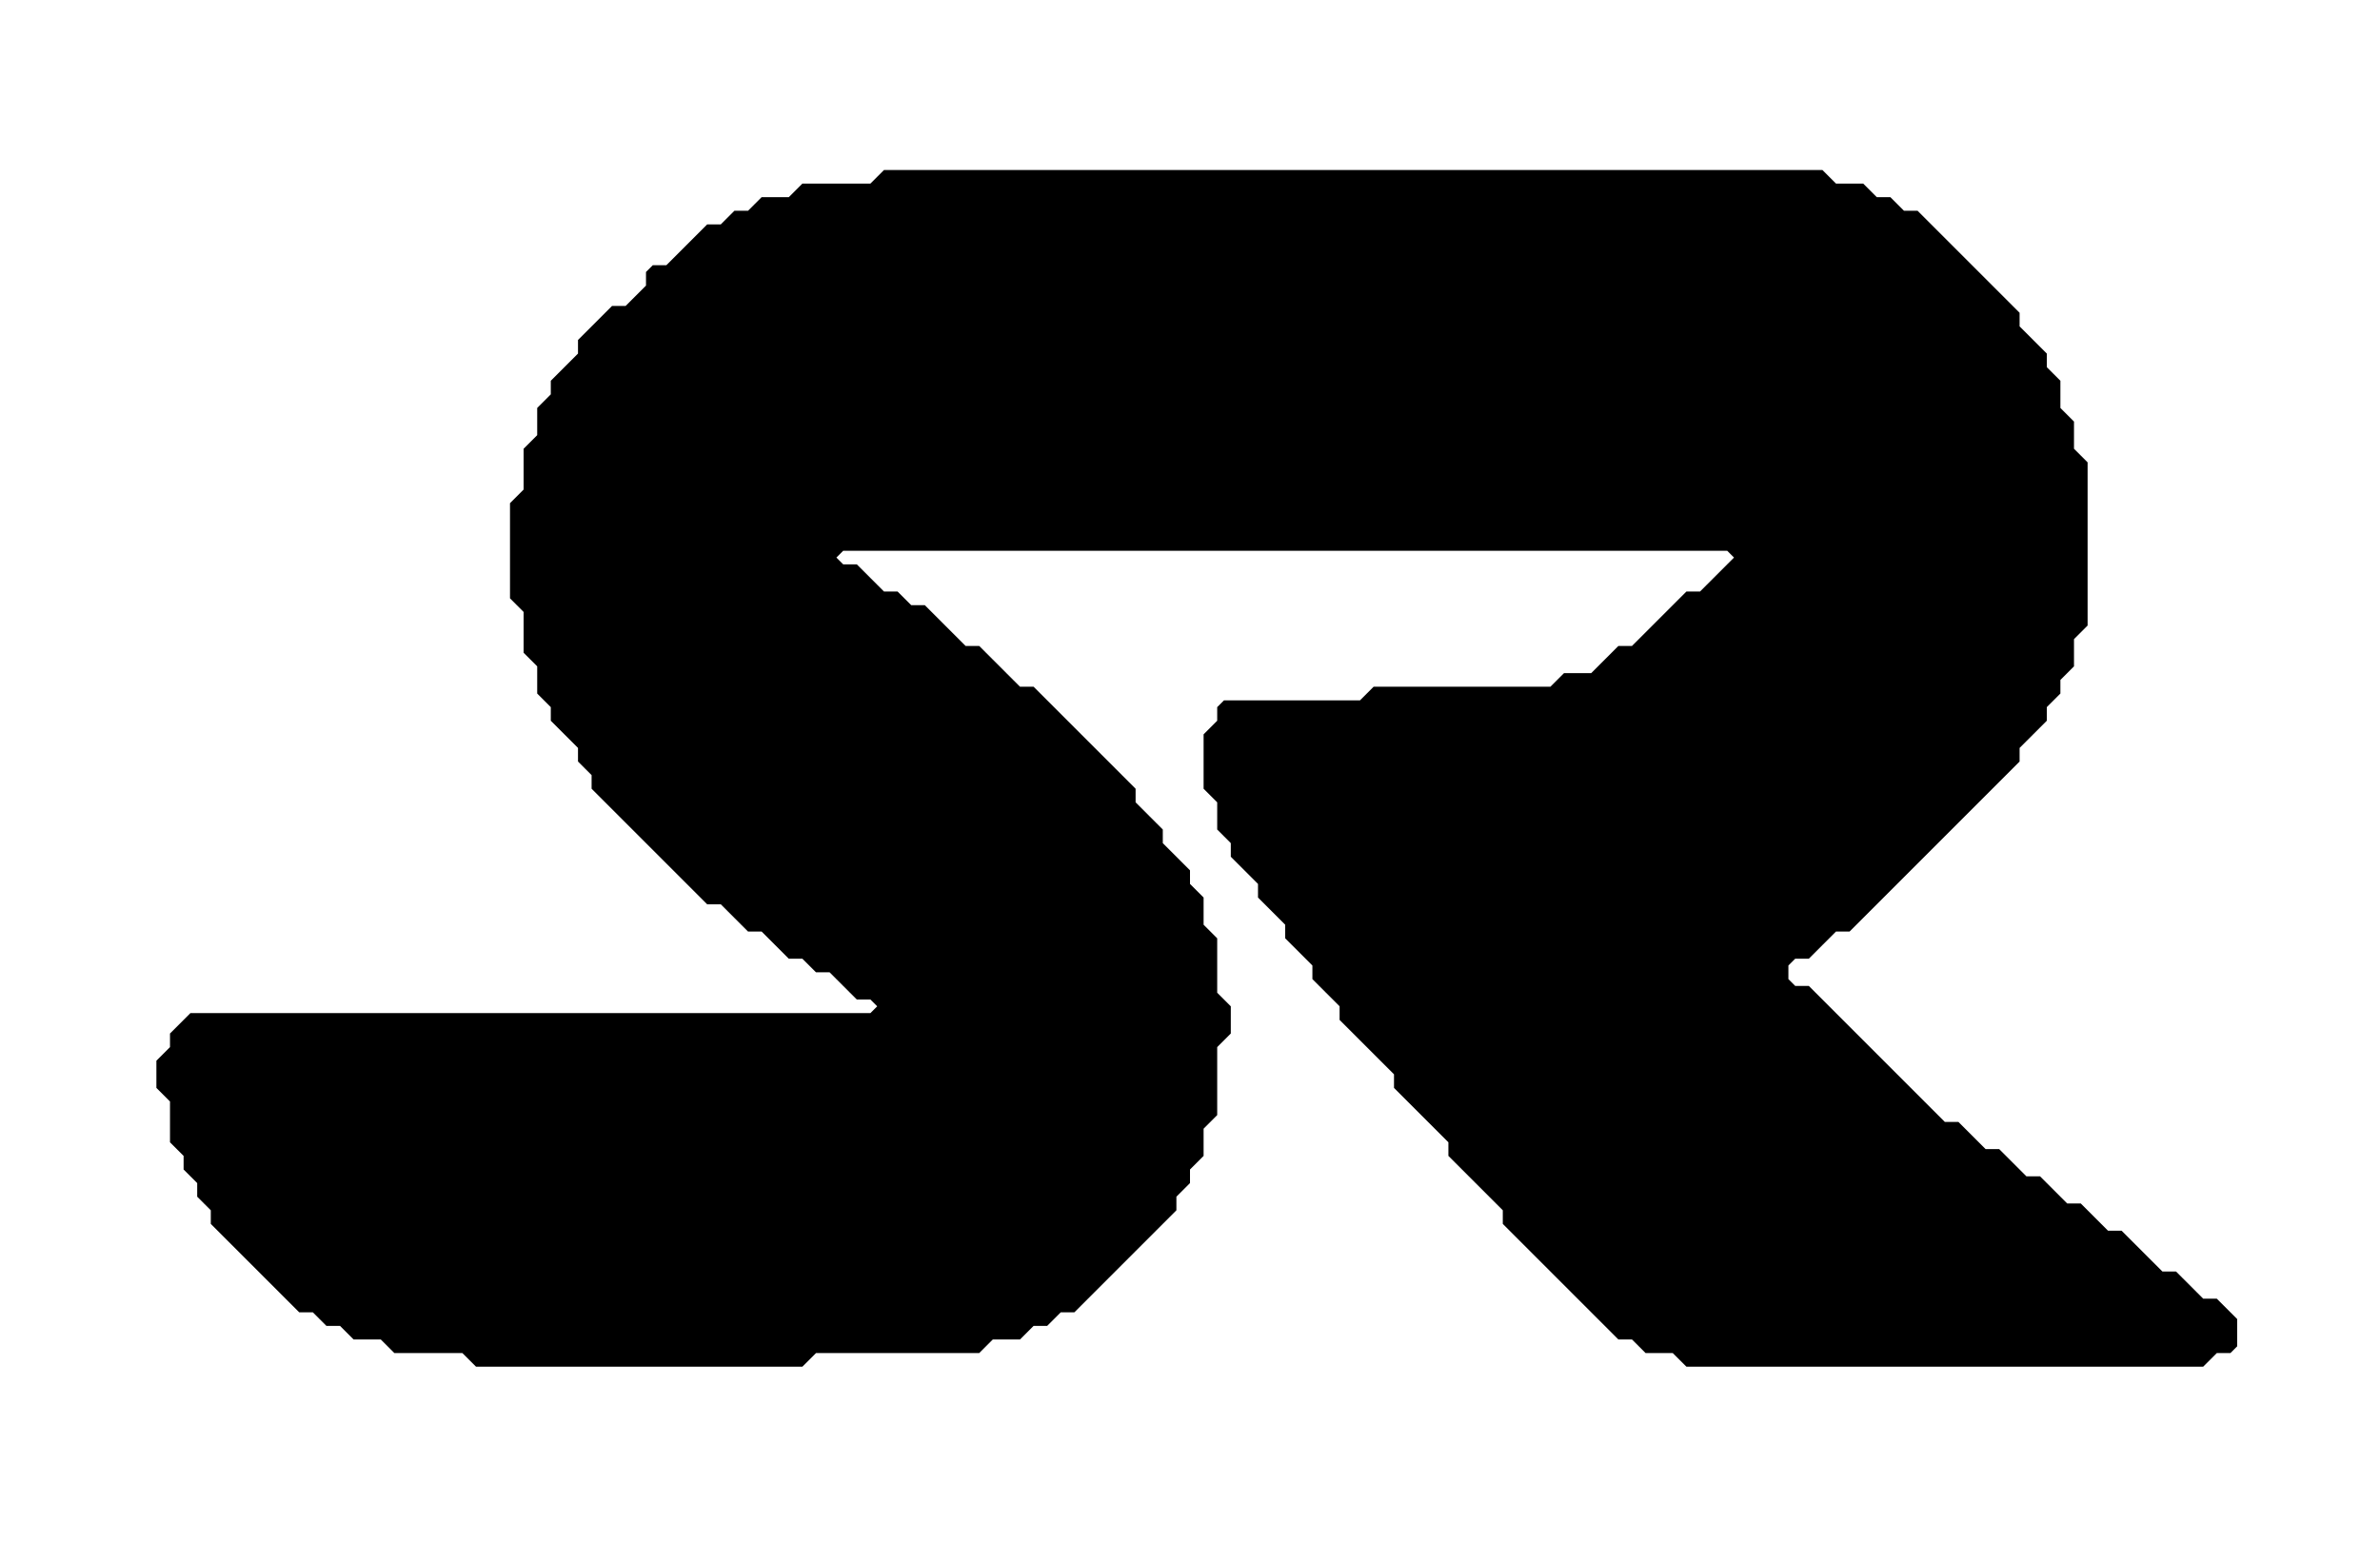<svg xmlns="http://www.w3.org/2000/svg" viewBox="40 70 175 115"><path d="M 202.0,170.5 201.0,170.5 200.0,170.5 199.0,170.5 198.0,170.5 197.0,170.5 196.0,170.5 195.0,170.5 194.0,170.5 193.0,170.5 192.0,170.5 191.0,170.5 190.0,170.5 189.0,170.5 188.0,170.5 187.0,170.5 186.0,170.5 185.0,170.5 184.0,170.5 183.0,170.5 182.0,170.5 181.0,170.5 180.0,170.5 179.0,170.5 178.0,170.5 177.0,170.5 176.0,170.5 175.0,170.5 174.0,170.5 173.0,170.5 172.0,170.5 171.0,170.5 170.0,170.5 169.0,170.5 168.0,170.5 167.0,170.5 166.0,170.5 165.0,170.5 164.0,170.5 163.5,170.0 163.0,169.5 162.0,169.5 161.0,169.5 160.5,169.0 160.0,168.5 159.0,168.5 158.5,168.0 158.0,167.5 157.5,167.0 157.0,166.5 156.5,166.0 156.0,165.5 155.5,165.0 155.0,164.5 154.5,164.0 154.0,163.5 153.5,163.0 153.0,162.5 152.5,162.0 152.0,161.5 151.5,161.0 151.0,160.5 150.5,160.0 150.5,159.0 150.0,158.5 149.5,158.0 149.0,157.5 148.5,157.0 148.0,156.5 147.5,156.0 147.0,155.5 146.5,155.0 146.5,154.0 146.0,153.5 145.5,153.0 145.0,152.5 144.5,152.0 144.0,151.5 143.5,151.0 143.0,150.5 142.5,150.0 142.5,149.0 142.0,148.5 141.5,148.0 141.0,147.5 140.5,147.0 140.0,146.5 139.5,146.0 139.0,145.5 138.5,145.0 138.5,144.0 138.0,143.5 137.5,143.0 137.0,142.5 136.5,142.0 136.5,141.0 136.0,140.5 135.5,140.0 135.0,139.5 134.5,139.0 134.5,138.0 134.0,137.5 133.5,137.0 133.0,136.5 132.5,136.0 132.5,135.0 132.0,134.5 131.5,134.0 131.0,133.5 130.5,133.0 130.5,132.0 130.0,131.5 129.5,131.0 129.5,130.0 129.5,129.0 129.0,128.5 128.5,128.0 128.5,127.0 128.5,126.0 128.5,125.0 128.5,124.0 129.0,123.5 129.5,123.0 129.5,122.0 130.0,121.5 131.0,121.5 132.0,121.5 133.0,121.5 134.0,121.5 135.0,121.5 136.0,121.5 137.0,121.5 138.0,121.5 139.0,121.5 140.0,121.5 140.5,121.0 141.0,120.5 142.0,120.5 143.0,120.5 144.0,120.5 145.0,120.5 146.0,120.5 147.0,120.5 148.0,120.5 149.0,120.5 150.0,120.5 151.0,120.5 152.0,120.5 153.0,120.5 154.0,120.5 154.5,120.0 155.0,119.5 156.0,119.5 157.0,119.5 157.5,119.0 158.0,118.5 158.5,118.0 159.0,117.5 160.0,117.5 160.5,117.0 161.0,116.5 161.5,116.0 162.0,115.5 162.5,115.0 163.0,114.5 163.5,114.0 164.0,113.5 165.0,113.5 165.5,113.0 166.0,112.5 166.5,112.0 167.0,111.5 167.5,111.0 167.0,110.5 166.0,110.5 165.0,110.5 164.0,110.5 163.0,110.5 162.0,110.5 161.0,110.5 160.0,110.5 159.0,110.5 158.0,110.5 157.0,110.5 156.0,110.5 155.0,110.5 154.0,110.5 153.0,110.5 152.0,110.5 151.0,110.5 150.0,110.5 149.0,110.5 148.0,110.5 147.0,110.5 146.0,110.5 145.0,110.5 144.0,110.5 143.0,110.5 142.0,110.5 141.0,110.5 140.0,110.5 139.0,110.5 138.0,110.5 137.0,110.5 136.0,110.5 135.0,110.5 134.0,110.5 133.0,110.5 132.0,110.5 131.0,110.5 130.0,110.5 129.0,110.5 128.0,110.5 127.0,110.5 126.0,110.5 125.0,110.5 124.0,110.5 123.0,110.5 122.0,110.5 121.0,110.5 120.0,110.5 119.0,110.5 118.0,110.5 117.0,110.5 116.0,110.5 115.0,110.5 114.0,110.5 113.0,110.5 112.0,110.5 111.0,110.5 110.0,110.5 109.0,110.5 108.0,110.5 107.0,110.5 106.0,110.5 105.0,110.5 104.0,110.5 103.0,110.5 102.0,110.5 101.5,111.0 102.0,111.5 103.0,111.5 103.5,112.0 104.0,112.5 104.5,113.0 105.0,113.5 106.0,113.5 106.5,114.0 107.0,114.5 108.0,114.5 108.5,115.0 109.0,115.5 109.5,116.0 110.0,116.5 110.5,117.0 111.0,117.5 112.0,117.5 112.5,118.0 113.0,118.5 113.5,119.0 114.0,119.5 114.5,120.0 115.0,120.5 116.0,120.5 116.5,121.0 117.0,121.5 117.5,122.0 118.0,122.5 118.5,123.0 119.0,123.5 119.5,124.0 120.0,124.5 120.5,125.0 121.0,125.5 121.5,126.0 122.0,126.5 122.5,127.0 123.0,127.5 123.5,128.0 123.5,129.0 124.0,129.5 124.5,130.0 125.0,130.5 125.5,131.0 125.5,132.0 126.0,132.5 126.5,133.0 127.0,133.5 127.5,134.0 127.5,135.0 128.0,135.5 128.5,136.0 128.5,137.0 128.5,138.0 129.0,138.5 129.5,139.0 129.5,140.0 129.5,141.0 129.5,142.0 129.5,143.0 130.0,143.5 130.5,144.0 130.5,145.0 130.5,146.0 130.0,146.5 129.5,147.0 129.5,148.0 129.5,149.0 129.5,150.0 129.5,151.0 129.5,152.0 129.0,152.5 128.5,153.0 128.5,154.0 128.5,155.0 128.0,155.5 127.5,156.0 127.5,157.0 127.0,157.5 126.5,158.0 126.5,159.0 126.0,159.5 125.5,160.0 125.0,160.5 124.5,161.0 124.0,161.5 123.5,162.0 123.0,162.5 122.5,163.0 122.0,163.5 121.5,164.0 121.0,164.5 120.5,165.0 120.0,165.5 119.5,166.0 119.0,166.5 118.0,166.5 117.5,167.0 117.0,167.5 116.0,167.5 115.5,168.0 115.0,168.5 114.0,168.5 113.0,168.5 112.5,169.0 112.0,169.5 111.0,169.5 110.0,169.5 109.0,169.5 108.0,169.5 107.0,169.5 106.0,169.5 105.0,169.5 104.0,169.5 103.0,169.5 102.0,169.5 101.0,169.5 100.0,169.5 99.5,170.0 99.0,170.5 98.0,170.5 97.0,170.5 96.0,170.5 95.0,170.5 94.0,170.5 93.0,170.5 92.0,170.5 91.0,170.5 90.0,170.5 89.0,170.5 88.0,170.5 87.0,170.5 86.0,170.5 85.0,170.5 84.0,170.5 83.0,170.5 82.0,170.5 81.0,170.5 80.0,170.5 79.0,170.5 78.0,170.5 77.0,170.5 76.0,170.5 75.0,170.5 74.5,170.0 74.0,169.5 73.0,169.5 72.0,169.5 71.0,169.5 70.0,169.5 69.0,169.5 68.5,169.0 68.0,168.5 67.0,168.5 66.0,168.5 65.5,168.0 65.0,167.5 64.0,167.5 63.5,167.0 63.0,166.5 62.0,166.5 61.5,166.0 61.0,165.5 60.5,165.0 60.0,164.5 59.5,164.0 59.0,163.5 58.5,163.0 58.0,162.5 57.5,162.0 57.0,161.5 56.5,161.0 56.0,160.5 55.5,160.0 55.5,159.0 55.0,158.5 54.5,158.0 54.5,157.0 54.0,156.5 53.5,156.0 53.5,155.0 53.0,154.5 52.5,154.0 52.5,153.0 52.5,152.0 52.5,151.0 52.0,150.5 51.5,150.0 51.5,149.0 51.5,148.0 52.0,147.5 52.5,147.0 52.5,146.0 53.0,145.5 53.5,145.0 54.0,144.5 55.0,144.5 56.0,144.5 57.0,144.5 58.0,144.5 59.0,144.5 60.0,144.5 61.0,144.5 62.0,144.5 63.0,144.5 64.0,144.5 65.0,144.5 66.0,144.5 67.0,144.5 68.0,144.5 69.0,144.5 70.0,144.5 71.0,144.5 72.0,144.5 73.0,144.5 74.0,144.5 75.0,144.5 76.0,144.5 77.0,144.5 78.0,144.5 79.0,144.5 80.0,144.5 81.0,144.5 82.0,144.5 83.0,144.5 84.0,144.5 85.0,144.5 86.0,144.5 87.0,144.5 88.0,144.5 89.0,144.5 90.0,144.5 91.0,144.5 92.0,144.5 93.0,144.5 94.0,144.5 95.0,144.5 96.0,144.5 97.0,144.5 98.0,144.5 99.0,144.5 100.0,144.5 101.0,144.5 102.0,144.5 103.0,144.5 104.0,144.5 104.5,144.0 104.0,143.5 103.0,143.5 102.5,143.0 102.0,142.5 101.5,142.0 101.0,141.5 100.0,141.5 99.5,141.0 99.0,140.5 98.0,140.5 97.5,140.0 97.0,139.5 96.5,139.0 96.0,138.5 95.0,138.5 94.5,138.0 94.0,137.5 93.5,137.0 93.0,136.5 92.0,136.5 91.5,136.0 91.0,135.5 90.5,135.0 90.0,134.5 89.5,134.0 89.0,133.5 88.5,133.0 88.0,132.5 87.5,132.0 87.0,131.5 86.5,131.0 86.0,130.5 85.5,130.0 85.0,129.5 84.5,129.0 84.0,128.5 83.5,128.0 83.5,127.0 83.0,126.5 82.5,126.0 82.5,125.0 82.0,124.5 81.5,124.0 81.0,123.5 80.5,123.0 80.5,122.0 80.0,121.5 79.5,121.0 79.5,120.0 79.5,119.0 79.0,118.5 78.5,118.0 78.5,117.0 78.5,116.0 78.5,115.0 78.0,114.5 77.5,114.0 77.5,113.0 77.5,112.0 77.5,111.0 77.5,110.0 77.5,109.0 77.5,108.0 77.5,107.0 78.0,106.5 78.5,106.0 78.5,105.0 78.5,104.0 78.5,103.0 79.0,102.5 79.5,102.0 79.5,101.0 79.5,100.0 80.0,99.5 80.5,99.0 80.5,98.0 81.0,97.5 81.5,97.0 82.0,96.5 82.5,96.0 82.5,95.0 83.0,94.5 83.5,94.0 84.0,93.5 84.5,93.0 85.0,92.5 86.0,92.5 86.5,92.0 87.0,91.5 87.5,91.0 87.5,90.0 88.0,89.5 89.0,89.5 89.5,89.0 90.0,88.5 90.5,88.0 91.0,87.5 91.5,87.0 92.0,86.5 93.0,86.5 93.5,86.0 94.0,85.5 95.0,85.5 95.5,85.0 96.0,84.5 97.0,84.5 98.0,84.5 98.5,84.0 99.0,83.5 100.0,83.5 101.0,83.5 102.0,83.5 103.0,83.5 104.0,83.5 104.5,83.0 105.0,82.5 106.0,82.5 107.0,82.5 108.0,82.5 109.0,82.5 110.0,82.5 111.0,82.5 112.0,82.5 113.0,82.5 114.0,82.5 115.0,82.5 116.0,82.5 117.0,82.5 118.0,82.5 119.0,82.5 120.0,82.5 121.0,82.5 122.0,82.5 123.0,82.5 124.0,82.5 125.0,82.5 126.0,82.5 127.0,82.5 128.0,82.5 129.0,82.5 130.0,82.5 131.0,82.5 132.0,82.5 133.0,82.5 134.0,82.5 135.0,82.5 136.0,82.5 137.0,82.5 138.0,82.5 139.0,82.5 140.0,82.5 141.0,82.5 142.0,82.5 143.0,82.5 144.0,82.5 145.0,82.5 146.0,82.5 147.0,82.5 148.0,82.5 149.0,82.5 150.0,82.5 151.0,82.5 152.0,82.5 153.0,82.5 154.0,82.5 155.0,82.5 156.0,82.5 157.0,82.5 158.0,82.5 159.0,82.5 160.0,82.5 161.0,82.5 162.0,82.5 163.0,82.5 164.0,82.5 165.0,82.5 166.0,82.5 167.0,82.5 168.0,82.5 169.0,82.5 170.0,82.5 171.0,82.5 172.0,82.5 173.0,82.5 174.0,82.5 174.5,83.0 175.0,83.5 176.0,83.5 177.0,83.5 177.5,84.0 178.0,84.5 179.0,84.5 179.5,85.0 180.0,85.5 181.0,85.5 181.5,86.0 182.0,86.5 182.5,87.0 183.0,87.5 183.5,88.0 184.0,88.5 184.5,89.0 185.0,89.5 185.5,90.0 186.0,90.5 186.5,91.0 187.0,91.5 187.5,92.0 188.0,92.5 188.5,93.0 188.5,94.0 189.0,94.5 189.5,95.0 190.0,95.5 190.5,96.0 190.5,97.0 191.0,97.5 191.5,98.0 191.5,99.0 191.5,100.0 192.0,100.5 192.5,101.0 192.5,102.0 192.5,103.0 193.0,103.5 193.5,104.0 193.5,105.0 193.5,106.0 193.5,107.0 193.5,108.0 193.5,109.0 193.5,110.0 193.5,111.0 193.5,112.0 193.5,113.0 193.5,114.0 193.5,115.0 193.5,116.0 193.0,116.5 192.5,117.0 192.5,118.0 192.5,119.0 192.0,119.5 191.5,120.0 191.5,121.0 191.0,121.5 190.5,122.0 190.5,123.0 190.0,123.5 189.5,124.0 189.0,124.5 188.5,125.0 188.5,126.0 188.0,126.5 187.5,127.0 187.0,127.5 186.5,128.0 186.0,128.5 185.5,129.0 185.0,129.5 184.5,130.0 184.0,130.5 183.5,131.0 183.0,131.5 182.5,132.0 182.0,132.5 181.5,133.0 181.0,133.5 180.5,134.0 180.0,134.5 179.5,135.0 179.0,135.5 178.5,136.0 178.0,136.5 177.5,137.0 177.0,137.5 176.5,138.0 176.0,138.5 175.0,138.5 174.5,139.0 174.0,139.5 173.5,140.0 173.0,140.5 172.0,140.5 171.5,141.0 171.5,142.0 172.0,142.5 173.0,142.5 173.5,143.0 174.0,143.5 174.5,144.0 175.0,144.5 175.5,145.0 176.0,145.5 176.5,146.0 177.0,146.5 177.5,147.0 178.0,147.5 178.5,148.0 179.0,148.5 179.5,149.0 180.0,149.5 180.5,150.0 181.0,150.5 181.5,151.0 182.0,151.5 182.5,152.0 183.0,152.5 184.0,152.5 184.5,153.0 185.0,153.5 185.5,154.0 186.0,154.5 187.0,154.5 187.5,155.0 188.0,155.5 188.5,156.0 189.0,156.5 190.0,156.5 190.5,157.0 191.0,157.5 191.5,158.0 192.0,158.5 193.0,158.5 193.5,159.0 194.0,159.5 194.5,160.0 195.0,160.5 196.0,160.5 196.5,161.0 197.0,161.5 197.5,162.0 198.0,162.5 198.5,163.0 199.0,163.5 200.0,163.5 200.5,164.0 201.0,164.5 201.5,165.0 202.0,165.5 203.0,165.5 203.5,166.0 204.0,166.5 204.5,167.0 204.5,168.0 204.5,169.0 204.0,169.5 203.0,169.5 202.5,170.0 202.0,170.5" fill="black"/>
<path d="M 86.5,98.0 86.0,97.5 85.5,98.0 86.0,98.5 86.5,98.0" fill="black"/>
<path d="M 88.5,101.0 88.0,100.5 87.5,100.0 87.0,99.5 86.5,100.0 87.0,100.5 87.5,101.0 88.0,101.5 88.5,101.0" fill="black"/>
<path d="M 123.5,157.0 123.0,156.5 122.5,157.0 123.0,157.5 123.5,157.0" fill="black"/>
<path d="M 195.5,169.0 196.0,168.5 197.0,168.5 198.0,168.5 199.0,168.5 200.0,168.5 201.0,168.5 202.0,168.5 202.5,168.0 202.5,167.0 202.0,166.5 201.0,166.5 200.5,166.0 200.0,165.5 199.5,165.0 199.0,164.5 198.5,165.0 198.5,166.0 198.5,167.0 198.0,167.5 197.0,167.5 196.0,167.5 195.5,168.0 195.0,168.5 194.5,169.0 195.0,169.5 195.5,169.0" fill="black"/></svg>
